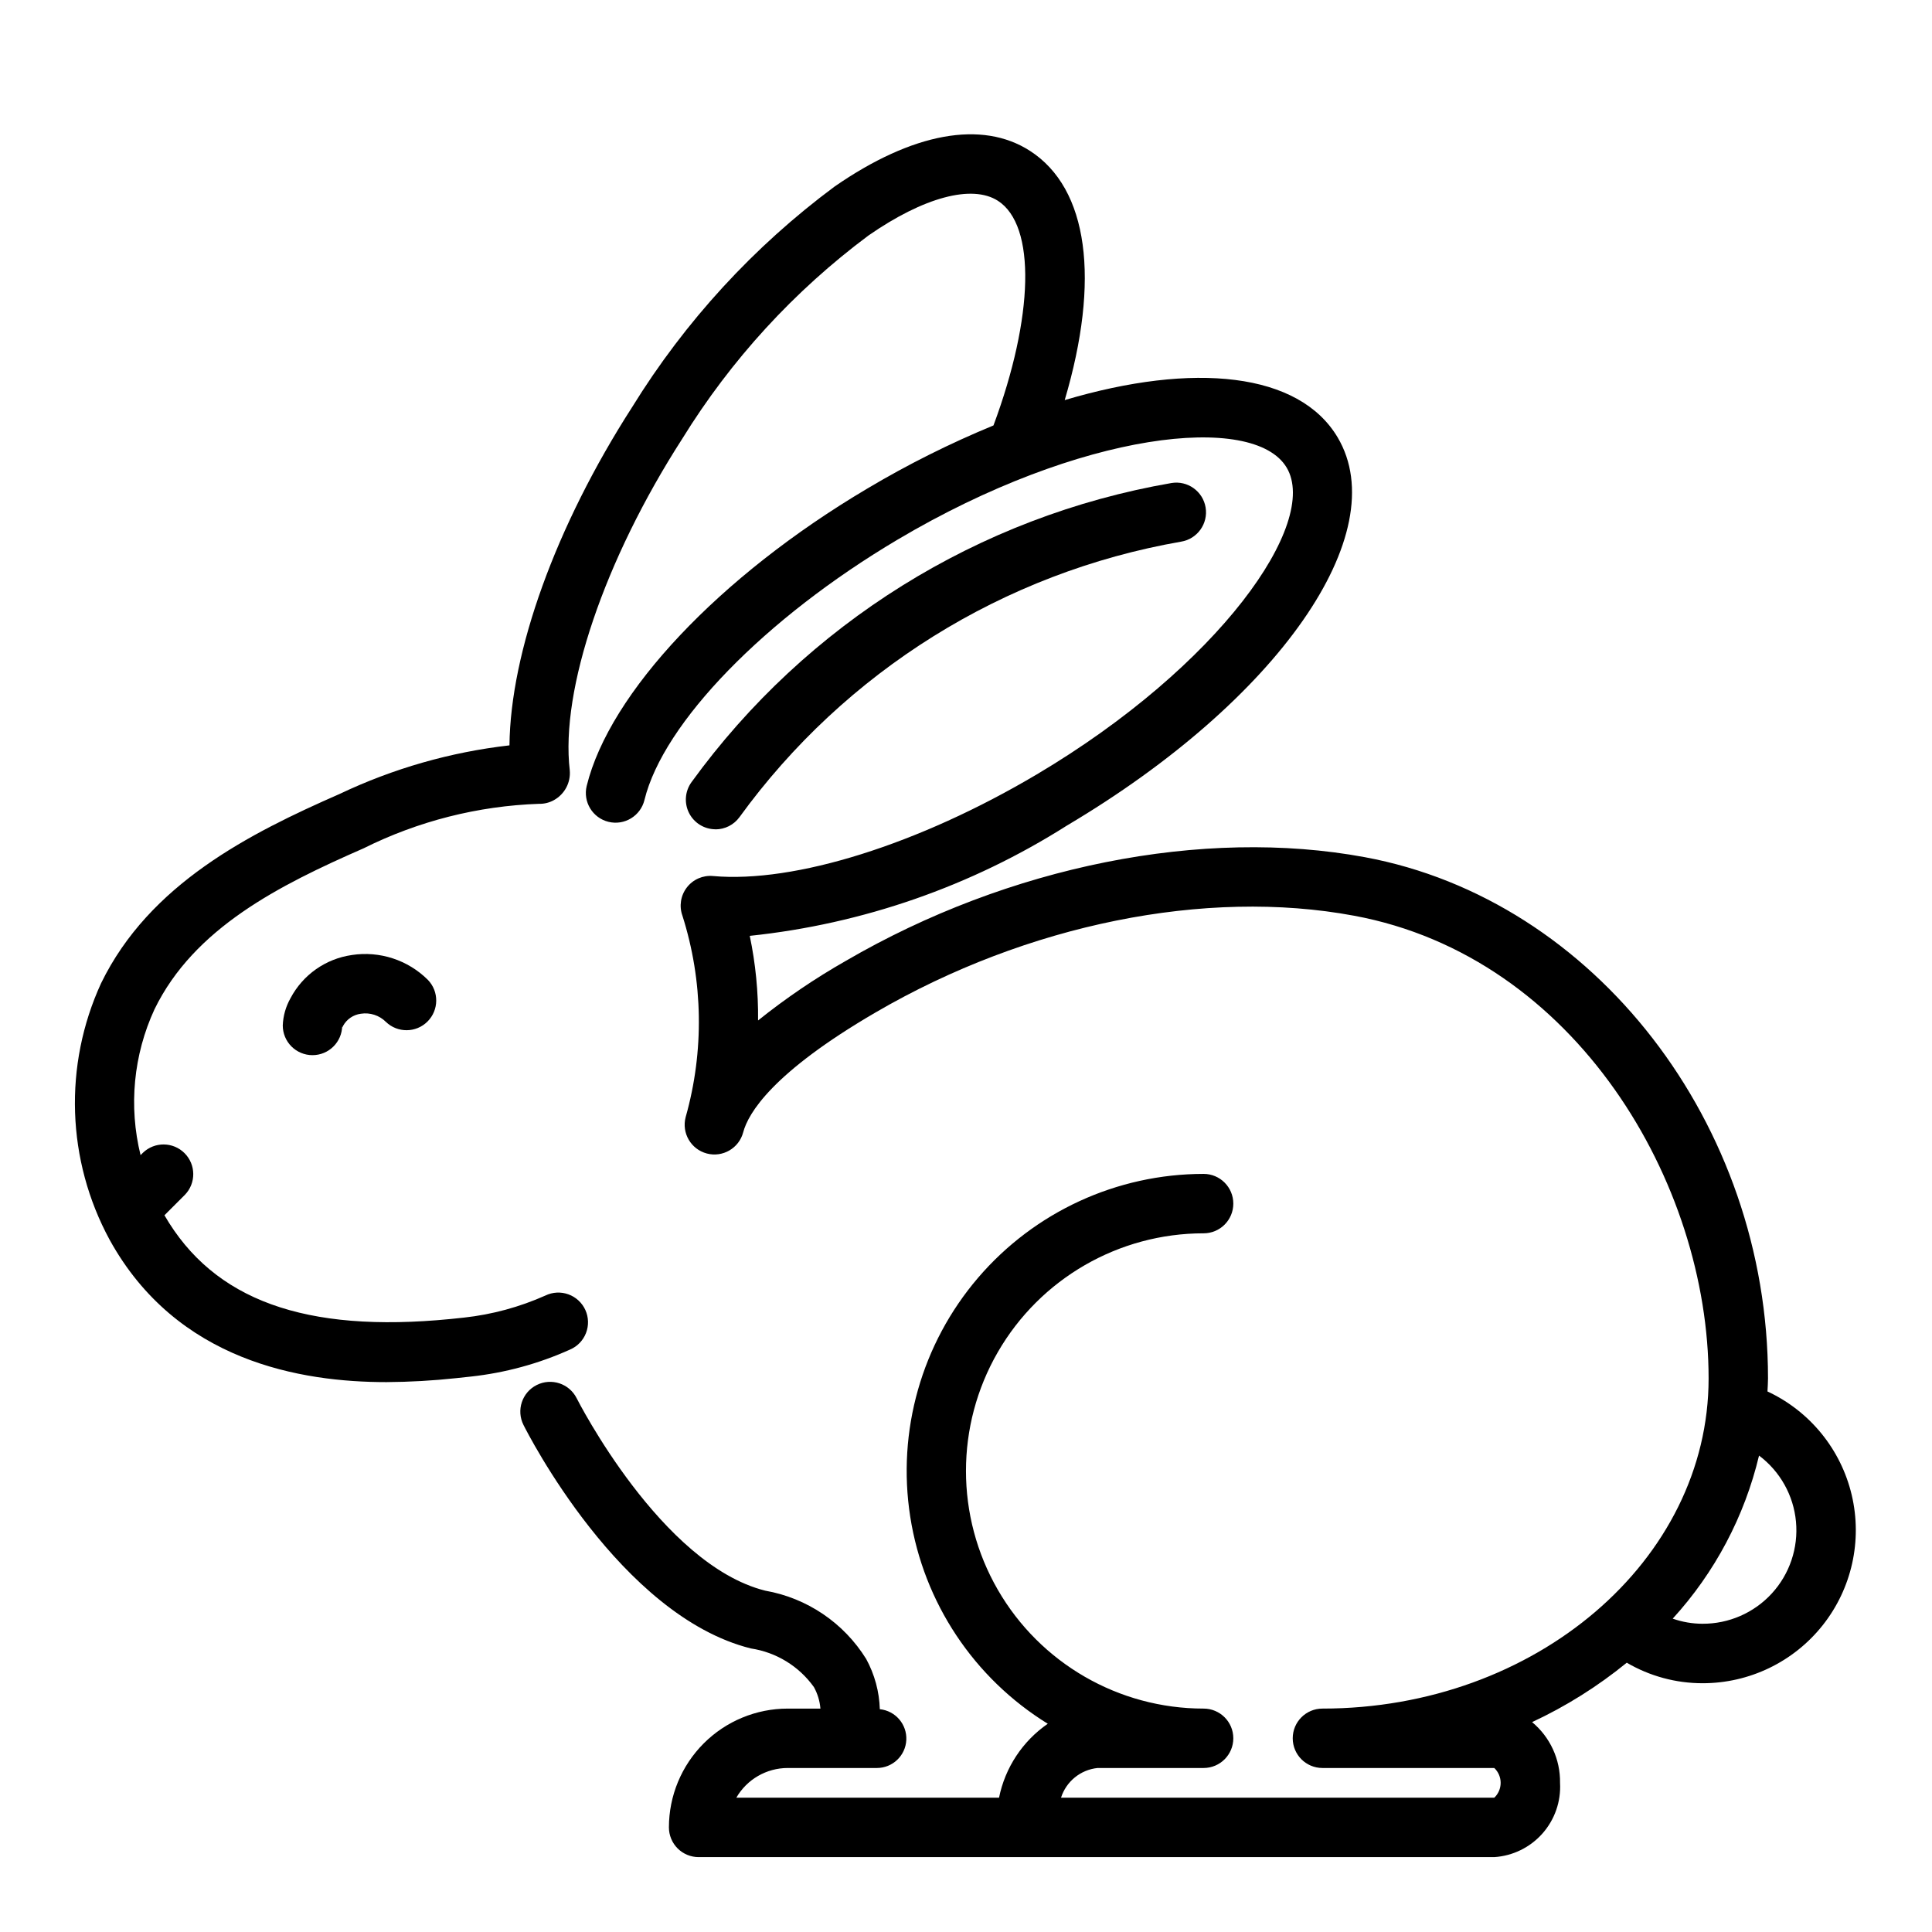 <?xml version="1.0" encoding="UTF-8"?>
<!-- Uploaded to: SVG Repo, www.svgrepo.com, Generator: SVG Repo Mixer Tools -->
<svg fill="#000000" width="800px" height="800px" version="1.1" viewBox="144 144 512 512" xmlns="http://www.w3.org/2000/svg">
 <g>
  <path d="m333.6 363.79c2.508 0 4.867-1.191 6.352-3.215 28.031-38.652 70.027-64.855 117.07-73.035 4.289-0.715 7.188-4.769 6.477-9.059-0.715-4.289-4.769-7.188-9.059-6.473-51.094 8.836-96.719 37.266-127.16 79.238-1.746 2.387-2.012 5.547-0.684 8.191 1.328 2.641 4.023 4.312 6.981 4.332z"/>
  <path d="m612.4 512.73c0.047-1.141 0.141-2.273 0.141-3.434 0-67.441-45.926-126.83-106.82-138.13-42.918-7.957-94.348 2.305-137.57 27.473-8.156 4.641-15.934 9.922-23.254 15.793 0.078-7.531-0.66-15.051-2.203-22.422 29.906-3.129 58.68-13.137 84.07-29.242 55.977-33.188 86.812-77.406 71.723-102.86-10.234-17.215-38.07-20.066-72.328-9.879 9.445-31.883 6.297-56.059-9.203-66.047-12.715-8.195-31.117-4.848-51.766 9.445-21.422 15.898-39.625 35.727-53.641 58.426-20.379 31.676-32.273 65.016-32.535 89.68v-0.004c-15.609 1.781-30.82 6.133-45.012 12.879-23.859 10.461-50.383 23.828-63.211 50.16-9.992 21.758-9.152 46.949 2.266 67.992 17.797 32.273 50.766 37.715 73.367 37.715 6.188-0.039 12.371-0.391 18.523-1.055l3.809-0.41h0.004c9.086-0.988 17.961-3.402 26.297-7.156 1.949-0.832 3.481-2.414 4.242-4.391 0.766-1.977 0.703-4.176-0.172-6.106-0.879-1.926-2.496-3.422-4.488-4.141-1.992-0.723-4.191-0.609-6.098 0.312-6.84 3.055-14.113 5.031-21.562 5.848l-3.543 0.371c-38.66 3.793-62.82-5.008-75.855-27.488l5.426-5.426c2.984-3.09 2.941-8-0.098-11.035-3.035-3.035-7.945-3.078-11.035-0.098l-0.621 0.621v0.004c-3.191-12.938-1.887-26.574 3.699-38.668 10.484-21.523 33.062-32.867 55.371-42.629h0.004c14.477-7.227 30.34-11.25 46.516-11.809 1.398 0.035 2.777-0.309 3.996-1 2.812-1.578 4.441-4.656 4.156-7.871-2.512-21.316 9.18-55.797 29.789-87.836 12.91-20.934 29.672-39.23 49.398-53.922 14.617-10.141 27.434-13.57 34.273-9.18 10.156 6.535 9.523 30.781-1.172 59.535-11.539 4.754-22.719 10.348-33.441 16.73-39.18 23.215-68.305 54.145-74.359 78.797-1.031 4.227 1.555 8.488 5.781 9.523 4.227 1.031 8.488-1.559 9.523-5.785 4.992-20.469 31.945-48.16 67.078-69 48.445-28.727 94.387-33.777 103.12-19.082 8.734 14.699-17.793 52.559-66.23 81.297-31.25 18.531-64.172 28.875-85.805 26.93-2.672-0.246-5.285 0.895-6.922 3.023-1.645 2.129-2.09 4.949-1.18 7.481 5.504 17.328 5.805 35.891 0.859 53.387-1.113 4.211 1.398 8.527 5.609 9.641 4.211 1.113 8.523-1.398 9.637-5.609 1.324-5.008 7.637-15.793 35.141-31.805 40.062-23.332 87.426-32.922 126.74-25.602 58.816 10.891 93.965 70.906 93.965 122.62 0 48.25-45.91 87.5-102.34 87.5-4.348 0-7.871 3.523-7.871 7.871s3.523 7.871 7.871 7.871h45.543c1.078 1.027 1.688 2.449 1.688 3.938s-0.609 2.91-1.688 3.934h-114.82c1.375-4.316 5.184-7.41 9.691-7.871h28.098c4.348 0 7.871-3.523 7.871-7.871s-3.523-7.871-7.871-7.871c-22.5 0-43.293-12.004-54.539-31.488-11.25-19.488-11.25-43.492 0-62.977 11.246-19.484 32.039-31.488 54.539-31.488 4.348 0 7.871-3.523 7.871-7.871 0-4.348-3.523-7.875-7.871-7.875-23 0.012-44.844 10.078-59.793 27.555-14.949 17.477-21.508 40.617-17.949 63.34 3.555 22.723 16.871 42.75 36.445 54.824-6.684 4.613-11.312 11.637-12.918 19.594h-69.621c2.809-4.867 8.004-7.867 13.625-7.871h23.617c4.16 0.004 7.594-3.258 7.805-7.414 0.207-4.156-2.879-7.746-7.019-8.164-0.141-4.66-1.379-9.219-3.613-13.312-5.934-9.57-15.668-16.156-26.762-18.105-27.551-6.894-49.75-50.555-49.965-50.996-1.957-3.891-6.695-5.457-10.59-3.5-3.891 1.953-5.457 6.695-3.5 10.586 1.031 2.062 25.633 50.57 60.246 59.223h-0.004c6.727 1.008 12.758 4.699 16.715 10.234 0.977 1.754 1.566 3.703 1.73 5.707h-8.66c-8.352 0-16.359 3.316-22.266 9.223-5.902 5.902-9.223 13.914-9.223 22.266 0 2.086 0.832 4.09 2.305 5.566 1.477 1.473 3.481 2.305 5.566 2.305h210.86c4.91-0.32 9.5-2.57 12.762-6.254 3.266-3.688 4.941-8.512 4.664-13.426 0.094-6.211-2.629-12.133-7.406-16.098 8.984-4.188 17.41-9.477 25.09-15.746 6.078 3.559 12.996 5.438 20.039 5.441 12.414 0.027 24.16-5.633 31.875-15.355 7.715-9.727 10.551-22.449 7.699-34.531-2.856-12.082-11.082-22.195-22.332-27.441zm-17.238 61.582h-0.004c-2.68-0.008-5.34-0.465-7.871-1.355 11.168-12.23 19.043-27.102 22.875-43.215 5.594 4.195 9.152 10.562 9.793 17.523 0.645 6.961-1.684 13.871-6.41 19.023-4.727 5.152-11.41 8.066-18.402 8.023z"/>
  <path d="m237.25 397.09c-6.945 0.988-12.996 5.246-16.266 11.453-1.246 2.199-1.949 4.668-2.047 7.195-0.004 2.09 0.82 4.094 2.293 5.574 1.473 1.477 3.473 2.312 5.559 2.316 4.348 0.012 7.883-3.504 7.894-7.852 0 0.613 0 0.684 0.227 0.102 0.969-1.77 2.723-2.969 4.723-3.227 2.43-0.379 4.891 0.422 6.629 2.156 3.09 2.984 8 2.941 11.035-0.094 3.035-3.039 3.078-7.949 0.098-11.035-5.289-5.269-12.766-7.715-20.145-6.59z"/>
 </g>
</svg>
